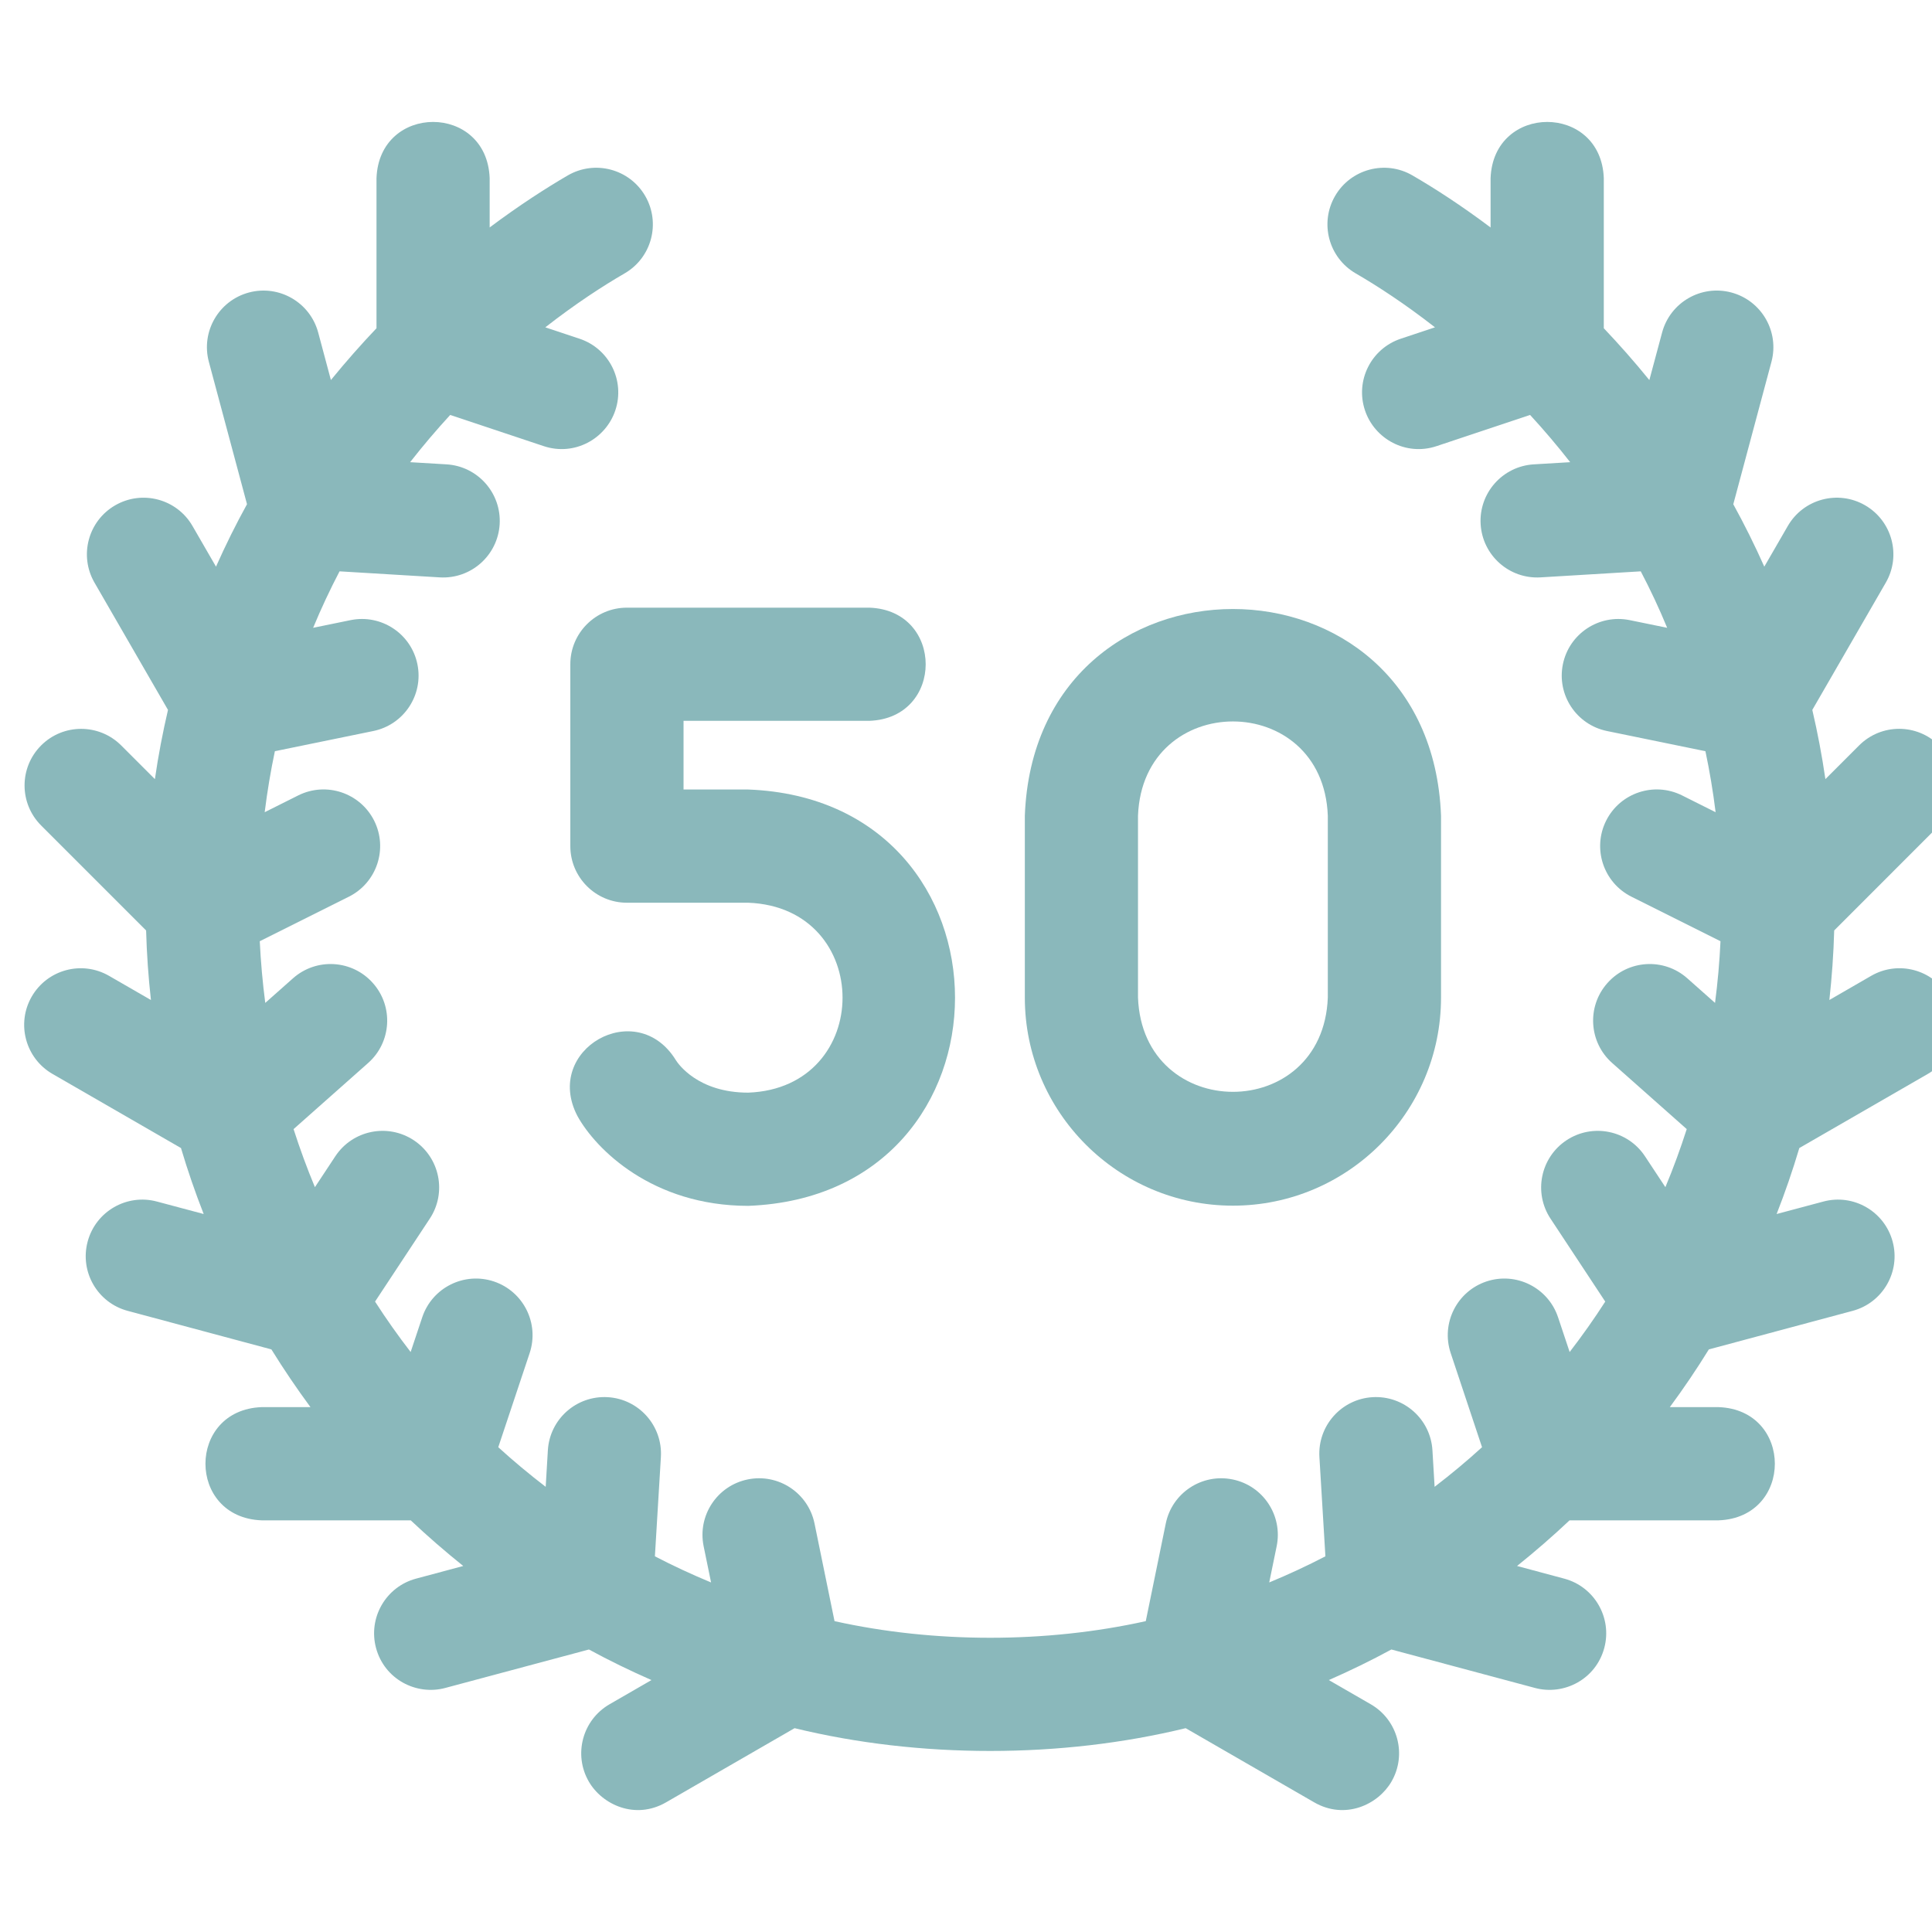 <svg width="40" height="40" viewBox="0 0 40 40" fill="none" xmlns="http://www.w3.org/2000/svg">
<g clip-path="url(#clip0_1371_110)">
<g clip-path="url(#clip1_1371_110)">
<path d="M40.343 20.633C40.019 20.072 39.302 19.88 38.742 20.203L37.875 20.704C37.927 20.229 37.962 19.749 37.975 19.264L40.148 17.09C40.606 16.633 40.606 15.891 40.148 15.433C39.691 14.975 38.949 14.975 38.491 15.433L37.793 16.131C37.721 15.638 37.63 15.161 37.522 14.698L39.044 12.062C39.367 11.502 39.175 10.785 38.614 10.461C38.054 10.138 37.337 10.33 37.014 10.891L36.528 11.732C36.328 11.283 36.113 10.852 35.886 10.44L36.676 7.491C36.843 6.866 36.472 6.224 35.847 6.056C35.222 5.888 34.579 6.26 34.412 6.885L34.148 7.869C33.838 7.487 33.522 7.13 33.205 6.796V3.689C33.148 2.136 30.919 2.137 30.861 3.689V4.71C30.248 4.249 29.691 3.891 29.242 3.631C28.683 3.307 27.965 3.498 27.641 4.058C27.317 4.618 27.508 5.335 28.068 5.66C28.515 5.919 29.085 6.289 29.71 6.777L29.001 7.013C28.387 7.218 28.055 7.881 28.26 8.495C28.457 9.088 29.108 9.448 29.742 9.237L31.679 8.591C31.959 8.895 32.237 9.221 32.509 9.569L31.755 9.614C31.109 9.653 30.616 10.208 30.655 10.854C30.694 11.497 31.245 11.992 31.895 11.954L33.97 11.829C34.166 12.202 34.349 12.591 34.517 12.998L33.741 12.839C33.107 12.71 32.488 13.118 32.358 13.752C32.228 14.386 32.637 15.005 33.271 15.135L35.309 15.553C35.395 15.96 35.466 16.381 35.52 16.816L34.825 16.468C34.246 16.179 33.542 16.414 33.253 16.992C32.964 17.571 33.198 18.275 33.777 18.565L35.621 19.487C35.601 19.918 35.563 20.343 35.508 20.764L34.933 20.254C34.449 19.825 33.708 19.869 33.279 20.354C32.849 20.838 32.894 21.579 33.378 22.008L34.922 23.377C34.791 23.785 34.644 24.186 34.48 24.579L34.058 23.94C33.701 23.399 32.974 23.251 32.434 23.607C31.894 23.964 31.745 24.691 32.102 25.231L33.235 26.948C33.004 27.307 32.758 27.655 32.498 27.992L32.258 27.273C32.053 26.659 31.39 26.327 30.776 26.531C30.162 26.736 29.83 27.399 30.035 28.014L30.684 29.963C30.369 30.25 30.041 30.523 29.702 30.783L29.657 30.026C29.618 29.38 29.064 28.889 28.417 28.927C27.771 28.965 27.278 29.521 27.317 30.167L27.441 32.222C27.062 32.419 26.674 32.599 26.278 32.763L26.432 32.013C26.562 31.379 26.153 30.759 25.519 30.63C24.885 30.5 24.265 30.909 24.136 31.543L23.722 33.564C21.658 34.023 19.342 34.023 17.278 33.564L16.864 31.543C16.734 30.909 16.115 30.5 15.481 30.63C14.847 30.759 14.438 31.379 14.568 32.013L14.722 32.763C14.326 32.599 13.938 32.419 13.559 32.222L13.683 30.167C13.722 29.521 13.229 28.965 12.583 28.927C11.936 28.889 11.382 29.38 11.343 30.026L11.298 30.783C10.959 30.523 10.631 30.25 10.316 29.963L10.966 28.014C11.17 27.399 10.838 26.736 10.224 26.531C9.61 26.327 8.947 26.659 8.742 27.273L8.502 27.992C8.242 27.655 7.996 27.307 7.765 26.948L8.898 25.231C9.255 24.691 9.106 23.964 8.566 23.607C8.026 23.251 7.299 23.399 6.942 23.94L6.52 24.579C6.356 24.186 6.209 23.785 6.078 23.377L7.622 22.008C8.106 21.579 8.151 20.838 7.721 20.354C7.292 19.869 6.551 19.825 6.067 20.254L5.492 20.764C5.437 20.343 5.399 19.918 5.378 19.487L7.223 18.565C7.802 18.275 8.036 17.571 7.747 16.992C7.457 16.414 6.754 16.179 6.175 16.468L5.48 16.816C5.534 16.381 5.605 15.96 5.691 15.553L7.729 15.135C8.363 15.005 8.772 14.386 8.642 13.752C8.512 13.118 7.893 12.71 7.259 12.839L6.483 12.998C6.652 12.591 6.835 12.202 7.03 11.829L9.105 11.954C9.755 11.992 10.306 11.497 10.345 10.854C10.383 10.208 9.891 9.653 9.245 9.614L8.491 9.569C8.763 9.221 9.041 8.895 9.321 8.591L11.258 9.237C11.892 9.448 12.543 9.088 12.74 8.495C12.945 7.881 12.613 7.218 11.999 7.013L11.29 6.777C11.916 6.288 12.486 5.918 12.932 5.66C13.492 5.336 13.683 4.619 13.359 4.058C13.034 3.498 12.318 3.307 11.757 3.631C11.308 3.892 10.751 4.25 10.138 4.709V3.689C10.081 2.136 7.852 2.137 7.795 3.689V6.796C7.478 7.129 7.162 7.487 6.851 7.868L6.588 6.885C6.42 6.26 5.778 5.889 5.153 6.056C4.528 6.224 4.157 6.866 4.324 7.491L5.114 10.439C4.886 10.851 4.672 11.283 4.472 11.732L3.986 10.891C3.663 10.33 2.946 10.138 2.385 10.462C1.825 10.785 1.633 11.502 1.956 12.062L3.478 14.698C3.37 15.161 3.278 15.638 3.207 16.131L2.509 15.433C2.051 14.976 1.309 14.976 0.852 15.433C0.394 15.891 0.394 16.633 0.852 17.091L3.025 19.264C3.038 19.749 3.072 20.229 3.125 20.704L2.258 20.204C1.697 19.88 0.981 20.072 0.657 20.633C0.334 21.193 0.526 21.91 1.086 22.234L3.747 23.769C3.885 24.233 4.042 24.689 4.217 25.135L3.25 24.877C2.626 24.709 1.982 25.08 1.815 25.705C1.647 26.33 2.018 26.973 2.644 27.14L5.619 27.938C5.873 28.348 6.143 28.747 6.428 29.133H5.418C3.865 29.191 3.866 31.42 5.418 31.477H8.504C8.853 31.806 9.216 32.121 9.591 32.422L8.614 32.684C7.989 32.851 7.618 33.494 7.785 34.119C7.959 34.767 8.618 35.109 9.22 34.947L12.193 34.151C12.614 34.38 13.046 34.59 13.488 34.784L12.62 35.285C12.059 35.609 11.867 36.326 12.191 36.886C12.466 37.363 13.151 37.685 13.791 37.315L16.451 35.78C19.033 36.409 21.967 36.409 24.548 35.78L27.208 37.315C27.849 37.685 28.534 37.363 28.809 36.886C29.133 36.326 28.941 35.609 28.38 35.285L27.512 34.784C27.953 34.59 28.386 34.38 28.807 34.151L31.779 34.947C32.381 35.109 33.041 34.767 33.215 34.119C33.382 33.494 33.011 32.851 32.386 32.684L31.409 32.422C31.784 32.121 32.147 31.806 32.496 31.477H35.582C37.135 31.419 37.134 29.19 35.582 29.133H34.572C34.857 28.747 35.127 28.348 35.38 27.938L38.356 27.14C38.981 26.973 39.353 26.33 39.185 25.705C39.017 25.08 38.374 24.709 37.75 24.877L36.783 25.135C36.958 24.689 37.115 24.233 37.253 23.769L39.914 22.234C40.474 21.91 40.666 21.193 40.343 20.633Z" fill="#8AB8BB"/>
<path d="M25.526 24.962C27.902 24.962 29.835 23.029 29.835 20.653V16.889C29.617 11.18 21.433 11.184 21.218 16.889V20.653C21.218 23.029 23.151 24.962 25.526 24.962ZM23.561 16.889C23.661 14.285 27.393 14.287 27.491 16.889V20.653C27.392 23.257 23.66 23.255 23.561 20.653V16.889Z" fill="#8AB8BB"/>
<path d="M11.808 13.752V17.518C11.808 18.165 12.333 18.69 12.98 18.69H15.491C18.096 18.789 18.094 22.524 15.491 22.622C14.443 22.622 14.035 22.017 13.992 21.948C13.176 20.625 11.238 21.726 11.954 23.104C12.334 23.795 13.507 24.965 15.491 24.966C21.202 24.749 21.198 16.561 15.491 16.346H14.152V14.924H18.001C19.554 14.867 19.553 12.638 18.001 12.581H12.98C12.333 12.581 11.808 13.105 11.808 13.752Z" fill="#8AB8BB"/>
</g>
</g>
<defs>
<clipPath id="clip0_1371_110">
<rect width="40" height="40" fill="white"/>
</clipPath>
<clipPath id="clip1_1371_110">
<rect width="40" height="40" fill="white" transform="translate(0.5)"/>
</clipPath>
</defs>
</svg>
